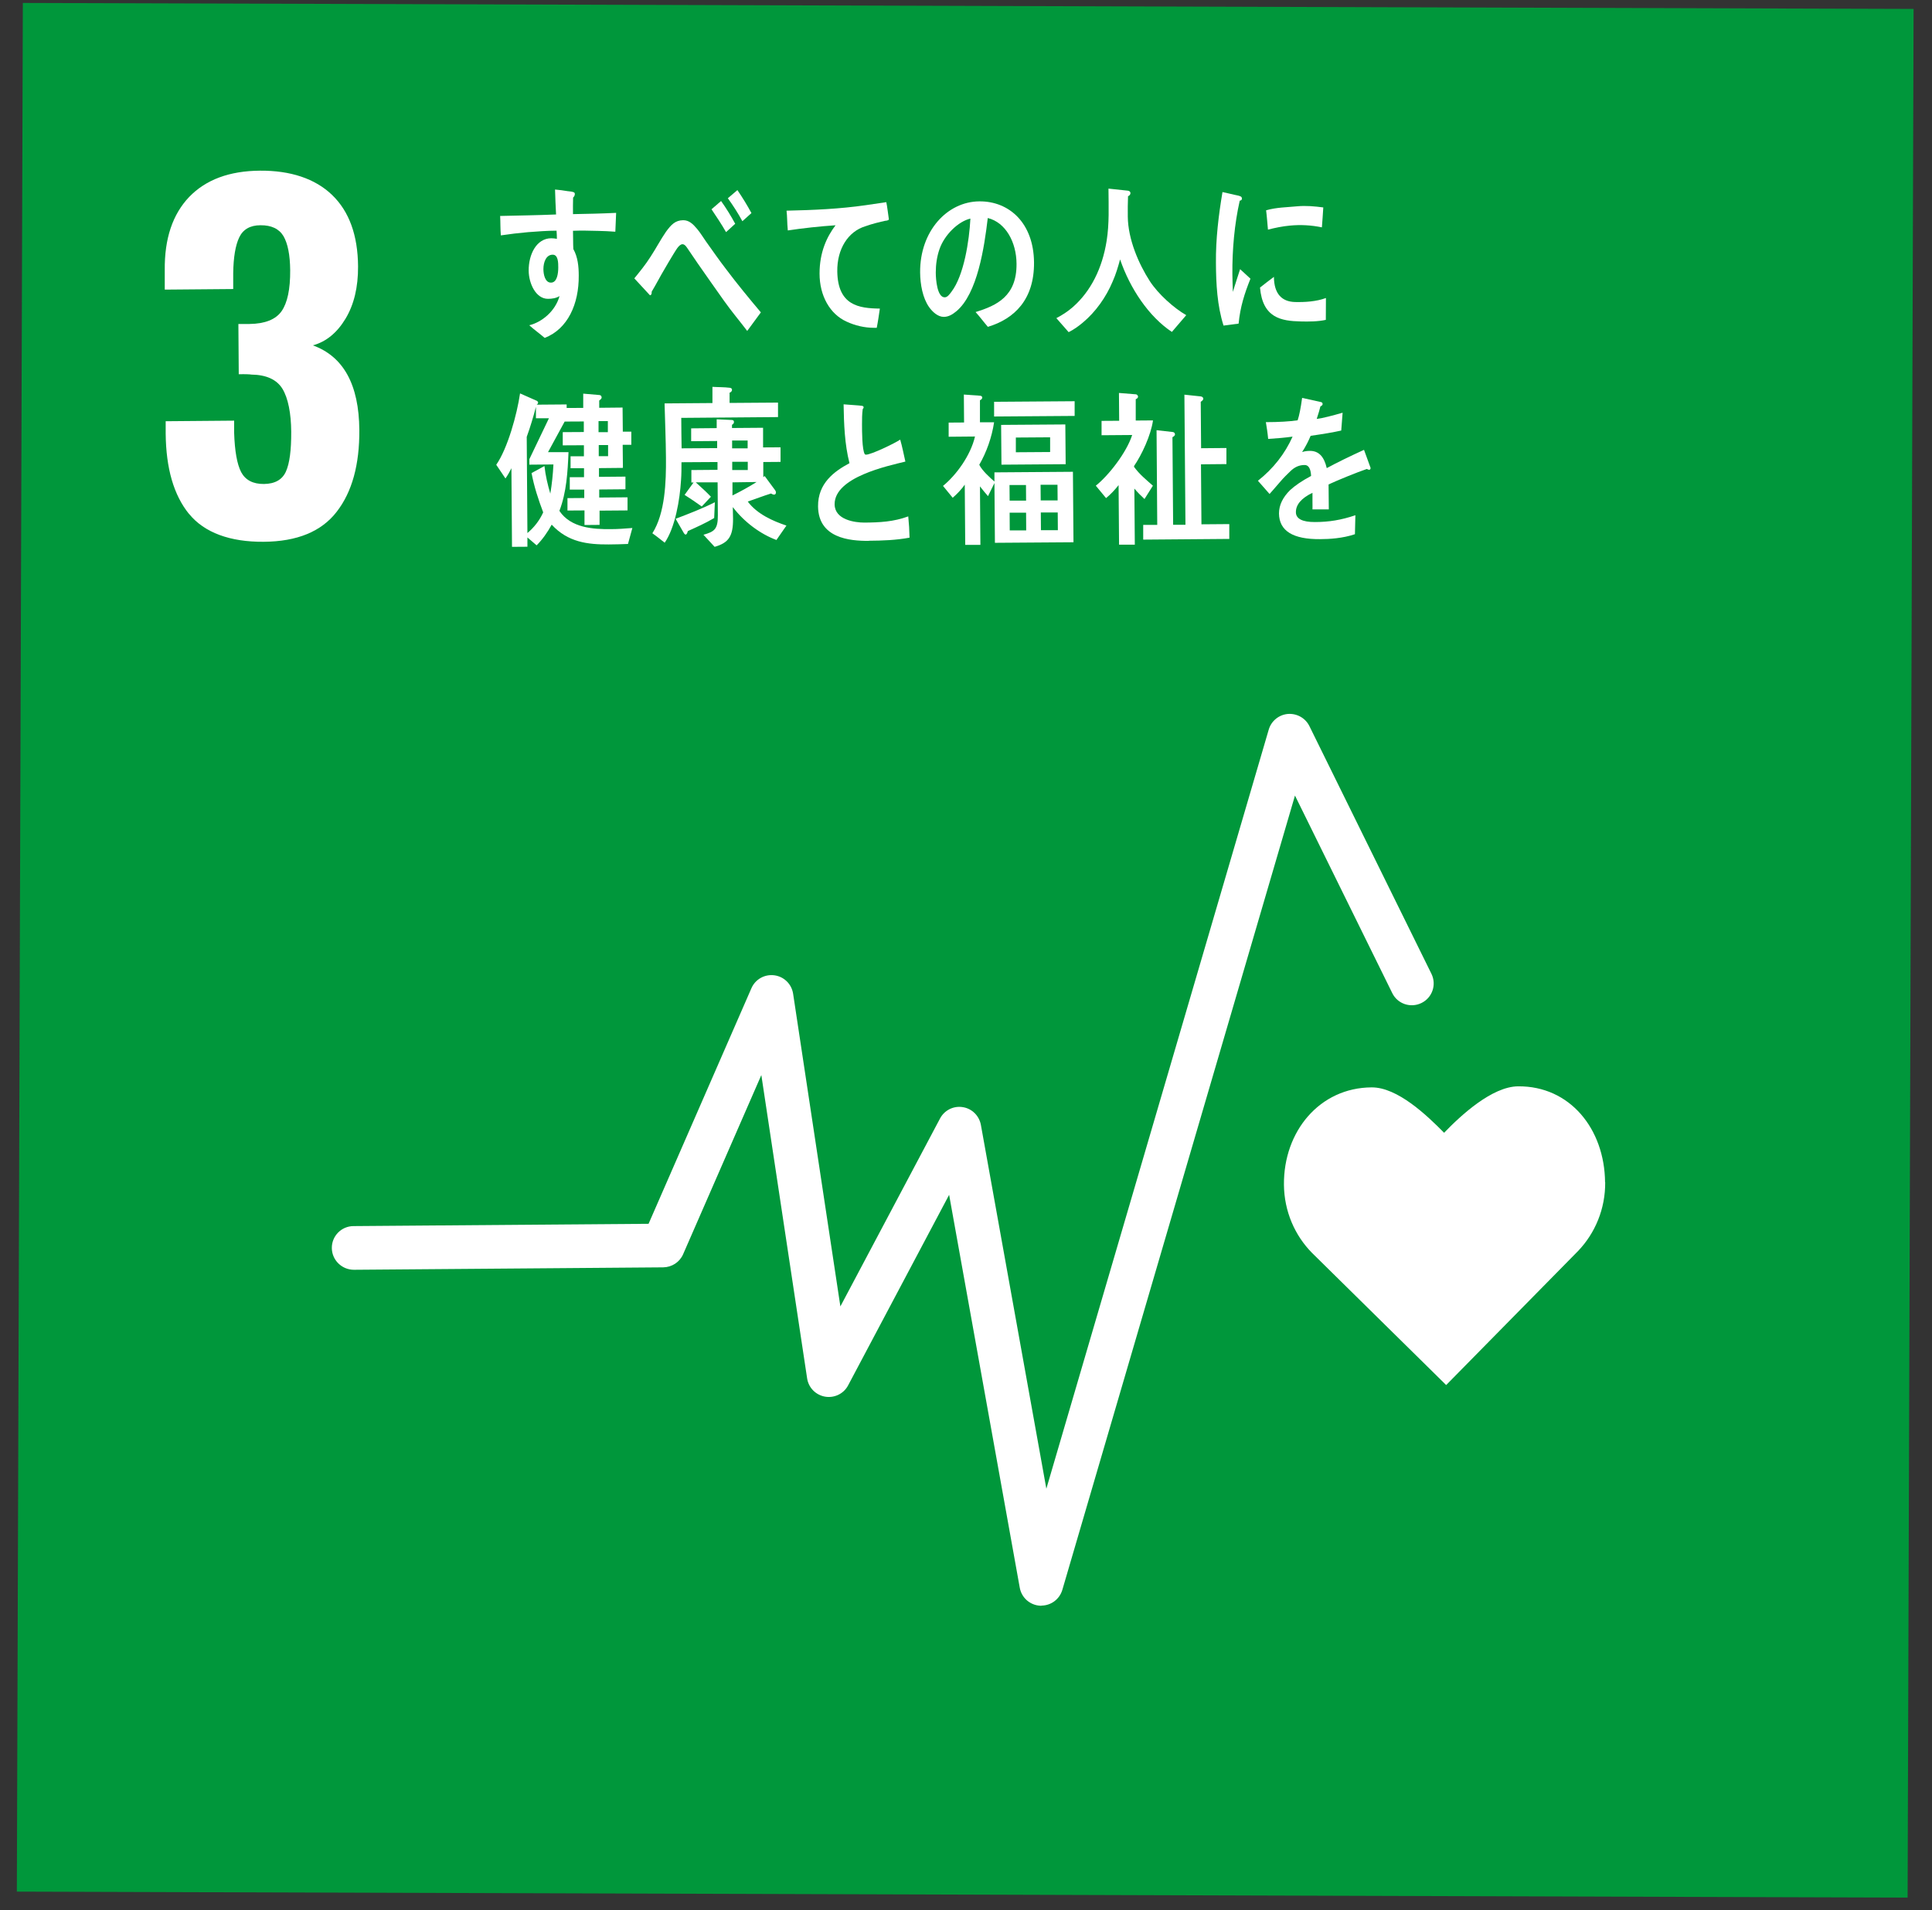 <svg width="90" height="89" viewBox="0 0 90 89" fill="none" xmlns="http://www.w3.org/2000/svg">
<rect x="0" y="0" width="90" height="89" fill="#333333" stroke="none"/>
<g id="Group">
<path id="Vector" d="M89.142 0.416L1.064 0.137L0.785 88.136L88.864 88.414L89.142 0.416Z" fill="#00973B"/>
<path id="Vector_2" d="M8.806 23.947C8.093 23.069 7.734 21.821 7.718 20.204V19.626L10.907 19.599V20.156C10.934 21.013 11.041 21.623 11.234 21.998C11.432 22.368 11.786 22.555 12.295 22.55C12.805 22.544 13.148 22.352 13.319 21.971C13.491 21.591 13.571 20.97 13.566 20.113C13.56 19.256 13.421 18.549 13.158 18.116C12.89 17.682 12.408 17.462 11.7 17.452C11.658 17.441 11.465 17.43 11.122 17.436L11.105 15.095H11.625C12.344 15.085 12.842 14.887 13.116 14.501C13.389 14.11 13.523 13.478 13.518 12.595C13.512 11.877 13.405 11.347 13.207 11.004C13.003 10.662 12.644 10.49 12.135 10.495C11.652 10.495 11.32 10.688 11.143 11.063C10.966 11.438 10.875 11.99 10.864 12.723V13.467L7.675 13.494V12.584C7.659 11.122 8.04 9.987 8.811 9.178C9.589 8.37 10.687 7.963 12.108 7.952C13.528 7.941 14.681 8.321 15.474 9.087C16.267 9.853 16.669 10.961 16.68 12.413C16.685 13.382 16.492 14.191 16.096 14.849C15.699 15.508 15.19 15.925 14.573 16.091C15.999 16.606 16.723 17.918 16.739 20.033C16.75 21.65 16.401 22.919 15.688 23.84C14.975 24.767 13.839 25.233 12.279 25.243C10.72 25.254 9.519 24.82 8.806 23.942V23.947Z" fill="white"/>
<g id="Group_2">
<path id="Vector_3" d="M74.77 55.087C74.749 52.602 73.135 50.594 70.718 50.615C69.507 50.626 68.06 51.959 67.272 52.779C66.473 51.97 65.101 50.653 63.89 50.664C61.472 50.68 59.789 52.715 59.811 55.199C59.822 56.442 60.32 57.566 61.118 58.375L67.368 64.533L73.516 58.284C74.304 57.459 74.786 56.329 74.776 55.081L74.77 55.087Z" fill="white"/>
<path id="Vector_4" d="M48.517 74.814C48.517 74.814 48.475 74.814 48.453 74.814C47.981 74.787 47.59 74.445 47.505 73.979L44.214 55.67L39.508 64.549C39.304 64.94 38.864 65.148 38.436 65.074C38.001 64.999 37.664 64.656 37.599 64.222L35.466 50.09L31.822 58.439C31.661 58.808 31.296 59.044 30.894 59.049L16.487 59.162C15.924 59.162 15.463 58.712 15.458 58.15C15.452 57.587 15.908 57.127 16.471 57.127L30.213 57.02L35.005 46.042C35.188 45.624 35.622 45.383 36.072 45.442C36.522 45.501 36.876 45.849 36.946 46.299L39.148 60.87L43.79 52.114C43.994 51.729 44.417 51.515 44.846 51.584C45.275 51.649 45.612 51.981 45.693 52.409L48.743 69.363L59.103 33.993C59.221 33.592 59.575 33.302 59.993 33.265C60.411 33.233 60.808 33.452 60.995 33.827L66.682 45.373C66.929 45.876 66.725 46.486 66.216 46.733C65.712 46.979 65.101 46.776 64.855 46.267L60.325 37.067L49.488 74.075C49.359 74.509 48.968 74.804 48.517 74.809V74.814Z" fill="white"/>
</g>
<g id="Group_3">
<path id="Vector_5" d="M57.694 15.079C57.463 15.106 57.233 15.138 56.997 15.17C56.702 14.239 56.648 13.232 56.643 12.246C56.632 11.143 56.766 10.03 56.948 8.948L57.506 9.076C57.592 9.098 57.699 9.108 57.779 9.146C57.817 9.162 57.849 9.183 57.854 9.248C57.86 9.312 57.801 9.349 57.752 9.349C57.506 10.431 57.399 11.652 57.409 12.771C57.409 13.05 57.425 13.323 57.431 13.601C57.543 13.248 57.651 12.894 57.769 12.541C57.929 12.685 58.096 12.841 58.251 12.985C57.972 13.682 57.774 14.303 57.699 15.079H57.694ZM61.767 14.902C61.413 14.983 60.952 14.988 60.593 14.977C59.677 14.956 58.819 14.812 58.696 13.398C58.91 13.232 59.125 13.06 59.344 12.9C59.35 13.703 59.725 14.056 60.325 14.072C60.797 14.083 61.317 14.051 61.767 13.885C61.767 14.222 61.767 14.554 61.762 14.897L61.767 14.902ZM61.574 10.592C61.081 10.49 60.593 10.463 60.089 10.511C59.746 10.543 59.403 10.613 59.066 10.699C59.039 10.42 59.017 10.078 58.98 9.799C59.457 9.66 59.945 9.66 60.432 9.612C60.834 9.574 61.242 9.612 61.644 9.665C61.622 9.971 61.606 10.287 61.579 10.592H61.574Z" fill="white"/>
<path id="Vector_6" d="M28.659 10.796C28.391 10.774 28.123 10.764 27.86 10.758C27.469 10.748 27.078 10.737 26.692 10.753C26.703 11.042 26.692 11.315 26.708 11.604C26.917 11.974 26.96 12.418 26.96 12.841C26.971 14.153 26.456 15.326 25.373 15.744C25.138 15.54 24.886 15.364 24.655 15.155C25.245 15.01 25.867 14.502 26.065 13.795C25.904 13.896 25.716 13.923 25.524 13.923C24.966 13.923 24.634 13.216 24.628 12.611C24.623 11.856 24.988 11.106 25.679 11.101C25.765 11.101 25.856 11.112 25.942 11.128C25.942 11.005 25.936 10.876 25.926 10.748C25.481 10.748 25.036 10.785 24.596 10.817C24.173 10.855 23.755 10.903 23.331 10.967C23.305 10.667 23.315 10.362 23.299 10.062C24.168 10.041 25.03 10.03 25.904 9.993C25.883 9.607 25.867 9.227 25.856 8.831C26.044 8.847 26.247 8.873 26.44 8.906C26.515 8.922 26.612 8.916 26.681 8.943C26.724 8.954 26.778 8.964 26.778 9.039C26.778 9.114 26.735 9.173 26.697 9.205C26.692 9.457 26.687 9.725 26.692 9.977C27.362 9.966 28.032 9.95 28.702 9.918L28.665 10.79L28.659 10.796ZM25.743 11.867C25.443 11.867 25.314 12.215 25.314 12.536C25.314 12.793 25.395 13.174 25.668 13.168C25.958 13.168 26.006 12.724 26.006 12.461C26.006 12.252 26.006 11.861 25.743 11.867Z" fill="white"/>
<path id="Vector_7" d="M34.806 15.417C34.474 14.978 34.083 14.517 33.734 14.024C33.322 13.441 32.893 12.836 32.496 12.263C32.357 12.065 32.223 11.856 32.084 11.658C32.014 11.561 31.923 11.379 31.794 11.379C31.617 11.379 31.451 11.722 31.355 11.866C31.226 12.075 31.098 12.295 30.98 12.498C30.76 12.863 30.572 13.237 30.358 13.591V13.634C30.358 13.698 30.331 13.757 30.277 13.757L29.549 12.97C29.811 12.648 30.074 12.327 30.304 11.963C30.551 11.588 30.765 11.176 31.022 10.801C31.269 10.463 31.457 10.265 31.826 10.26C32.1 10.26 32.282 10.437 32.475 10.667C32.62 10.838 32.759 11.069 32.888 11.251C33.199 11.684 33.504 12.129 33.82 12.536C34.303 13.184 34.935 13.95 35.444 14.555L34.806 15.422V15.417ZM33.82 10.812C33.611 10.442 33.375 10.099 33.145 9.751L33.59 9.366C33.826 9.692 34.051 10.062 34.249 10.426L33.826 10.812H33.82ZM34.581 10.303C34.378 9.928 34.153 9.58 33.906 9.237L34.351 8.857C34.581 9.194 34.806 9.558 35.005 9.928L34.587 10.303H34.581Z" fill="white"/>
<path id="Vector_8" d="M41.26 10.282C40.992 10.341 40.633 10.426 40.306 10.544C39.518 10.785 38.987 11.588 39.004 12.654C39.03 14.228 40.006 14.367 40.987 14.378C40.944 14.673 40.901 14.978 40.842 15.273C40.799 15.273 40.751 15.273 40.708 15.273C40.279 15.273 39.834 15.171 39.432 14.983C38.666 14.635 38.178 13.789 38.178 12.745C38.178 11.754 38.516 11.031 38.923 10.496C38.205 10.544 37.401 10.63 36.699 10.737C36.661 10.346 36.677 10.116 36.64 9.816C37.883 9.789 39.121 9.735 40.338 9.559C40.627 9.516 41.121 9.446 41.287 9.419C41.319 9.537 41.394 10.137 41.405 10.201C41.415 10.265 41.33 10.271 41.265 10.287L41.26 10.282Z" fill="white"/>
<path id="Vector_9" d="M46.02 15.23C45.821 14.999 45.645 14.758 45.446 14.539C46.443 14.234 47.365 13.794 47.354 12.295C47.349 11.278 46.845 10.362 46.014 10.158C45.853 11.524 45.532 13.693 44.546 14.507C44.364 14.657 44.181 14.764 43.962 14.764C43.699 14.764 43.447 14.544 43.281 14.309C42.981 13.886 42.868 13.248 42.863 12.697C42.847 10.769 44.122 9.393 45.623 9.382C47.017 9.371 48.153 10.394 48.169 12.231C48.18 13.95 47.263 14.855 46.014 15.23H46.02ZM43.763 11.615C43.645 11.952 43.592 12.327 43.592 12.697C43.592 13.018 43.656 13.859 44.01 13.853C44.138 13.853 44.24 13.703 44.321 13.596C44.905 12.836 45.151 11.219 45.205 10.185C44.637 10.314 43.988 10.951 43.763 11.615Z" fill="white"/>
<path id="Vector_10" d="M54.59 15.465C53.518 14.753 52.639 13.441 52.178 12.086C52.082 12.44 51.98 12.782 51.835 13.109C51.524 13.853 51.031 14.539 50.447 15.026C50.238 15.203 50.018 15.358 49.782 15.476L49.209 14.823C49.461 14.694 49.745 14.512 49.975 14.309C50.811 13.575 51.347 12.509 51.551 11.224C51.68 10.421 51.642 9.602 51.637 8.788L52.537 8.884C52.591 8.889 52.66 8.921 52.66 8.996C52.66 9.077 52.596 9.125 52.548 9.141C52.537 9.457 52.532 9.773 52.537 10.094C52.548 11.149 53.041 12.29 53.566 13.104C53.958 13.704 54.687 14.357 55.26 14.684L54.595 15.46L54.59 15.465Z" fill="white"/>
<path id="Vector_11" d="M29.243 25.345C28.948 25.356 28.654 25.367 28.354 25.367C27.373 25.372 26.456 25.265 25.7 24.445C25.507 24.799 25.271 25.136 24.998 25.409L24.569 25.04V25.474L23.851 25.479L23.824 21.816C23.744 21.977 23.648 22.148 23.546 22.293L23.117 21.655C23.648 20.89 24.082 19.315 24.226 18.33L25.014 18.678C25.014 18.678 25.068 18.716 25.068 18.753C25.068 18.801 25.03 18.839 24.998 18.855L26.397 18.844V19.471L25.529 21.067H26.483C26.445 21.982 26.392 22.941 26.059 23.803C26.59 24.601 27.641 24.66 28.439 24.654C28.782 24.654 29.115 24.628 29.458 24.601L29.254 25.345H29.243ZM24.66 21.655V21.393L25.572 19.487H24.966V18.957C24.843 19.428 24.703 19.899 24.537 20.354L24.569 24.836C24.869 24.585 25.132 24.258 25.304 23.872C25.079 23.278 24.88 22.673 24.762 22.041C24.966 21.934 25.159 21.822 25.363 21.714C25.411 22.154 25.513 22.587 25.636 23C25.711 22.55 25.759 22.095 25.781 21.64L24.655 21.65L24.66 21.655ZM29.007 20.729L29.018 21.8L27.903 21.811V22.218L29.136 22.207V22.796L27.914 22.807V23.182L29.233 23.171V23.782L27.93 23.792V24.456L27.228 24.462V23.782L26.435 23.787V23.209L27.217 23.203V22.812H26.542V22.234H27.206V21.816H26.579V21.259H27.201V20.745L26.215 20.75V20.135L27.196 20.129V19.637L26.268 19.642V19.01L27.169 19.005V18.341L27.919 18.405C27.978 18.41 28.026 18.442 28.026 18.523C28.026 18.582 27.951 18.63 27.914 18.662V19L29.002 18.989L29.013 20.113H29.409V20.724H29.018L29.007 20.729ZM28.316 19.621H27.882V20.135H28.316V19.621ZM28.327 20.735H27.892V21.254H28.327V20.735Z" fill="white"/>
<path id="Vector_12" d="M36.179 25.163C35.434 24.89 34.667 24.327 34.137 23.626C34.137 23.808 34.148 23.985 34.148 24.167C34.153 24.986 33.944 25.291 33.29 25.479L32.77 24.916C33.269 24.772 33.445 24.67 33.44 24.011L33.429 22.474H32.411C32.657 22.699 32.893 22.908 33.118 23.144L32.69 23.599C32.427 23.412 32.164 23.23 31.891 23.058L32.309 22.48H32.207V21.901L33.424 21.891V21.527L31.746 21.537C31.746 21.816 31.746 22.094 31.725 22.373C31.671 23.278 31.451 24.584 30.964 25.286C30.771 25.136 30.589 24.986 30.39 24.847C30.985 23.91 31.033 22.458 31.023 21.323C31.017 20.482 30.98 19.642 30.958 18.796L33.188 18.779V18.024C33.435 18.041 33.751 18.035 33.992 18.067C34.04 18.073 34.099 18.089 34.099 18.164C34.099 18.239 34.035 18.282 33.987 18.297V18.774L36.243 18.758V19.433L31.736 19.47C31.736 19.947 31.746 20.413 31.752 20.889L33.408 20.879V20.547L32.197 20.557V19.958L33.386 19.947V19.535L34.072 19.567C34.126 19.567 34.19 19.577 34.19 19.663C34.19 19.727 34.148 19.765 34.099 19.792V19.942L35.547 19.931V20.846L36.361 20.841V21.521L35.557 21.527V22.228L35.621 22.18L36.115 22.849C36.136 22.881 36.147 22.913 36.147 22.951C36.147 23.005 36.109 23.047 36.061 23.047C36.013 23.047 35.954 23.015 35.916 22.994C35.557 23.106 35.198 23.245 34.834 23.369C35.273 23.958 36.013 24.279 36.635 24.488L36.174 25.152L36.179 25.163ZM33.263 24.14C32.867 24.375 32.454 24.558 32.041 24.745C32.025 24.804 31.998 24.906 31.939 24.906C31.907 24.906 31.88 24.873 31.859 24.841L31.473 24.172C32.089 23.936 32.706 23.701 33.301 23.401L33.269 24.14H33.263ZM34.828 20.525H34.105V20.889H34.828V20.525ZM34.834 21.516H34.11V21.901H34.834V21.516ZM34.121 22.474V23.085C34.507 22.892 34.882 22.689 35.246 22.458L34.121 22.474Z" fill="white"/>
<path id="Vector_13" d="M40.477 25.201C39.572 25.206 38.124 25.072 38.108 23.594C38.098 22.518 38.859 21.961 39.572 21.581C39.346 20.692 39.314 19.76 39.298 18.839C39.486 18.855 39.684 18.866 39.877 18.882C39.974 18.887 40.065 18.898 40.161 18.909C40.193 18.919 40.231 18.93 40.231 18.978C40.231 19.01 40.204 19.042 40.188 19.064C40.156 19.294 40.156 19.546 40.156 19.776C40.156 20.065 40.156 20.959 40.285 21.163C40.301 21.179 40.322 21.184 40.343 21.184C40.585 21.184 41.694 20.649 41.935 20.483C42.032 20.815 42.096 21.163 42.176 21.506C41.383 21.704 38.87 22.223 38.88 23.498C38.886 24.221 39.824 24.349 40.263 24.349C40.981 24.344 41.624 24.312 42.31 24.06C42.343 24.387 42.364 24.719 42.37 25.051C41.732 25.169 41.115 25.19 40.472 25.195L40.477 25.201Z" fill="white"/>
<path id="Vector_14" d="M46.347 25.291L46.325 22.507L46.025 23.117C45.891 22.967 45.773 22.817 45.65 22.662L45.671 25.388H44.964L44.942 22.582C44.787 22.806 44.578 23.021 44.38 23.192L43.929 22.64C44.551 22.132 45.216 21.216 45.419 20.338L44.192 20.349V19.69L44.91 19.685L44.9 18.383L45.65 18.437C45.687 18.437 45.757 18.458 45.757 18.523C45.757 18.587 45.698 18.63 45.65 18.646V19.674H46.309C46.202 20.375 45.961 21.061 45.618 21.655C45.752 21.928 46.111 22.25 46.325 22.437V22.009L49.981 21.982L50.007 25.265L46.347 25.291ZM46.309 19.406V18.721L50.061 18.694V19.379L46.309 19.406ZM46.652 21.65L46.636 19.797L49.627 19.776L49.643 21.628L46.652 21.65ZM47.794 22.598H47.027L47.033 23.326H47.799L47.794 22.598ZM47.799 23.888H47.033L47.038 24.713H47.804L47.799 23.888ZM48.914 20.375L47.322 20.386V21.072L48.919 21.061V20.375H48.914ZM49.262 22.587H48.474L48.48 23.315H49.268L49.262 22.587ZM49.273 23.878H48.485L48.491 24.702H49.279L49.273 23.878Z" fill="white"/>
<path id="Vector_15" d="M52.832 21.725V21.757C53.079 22.1 53.4 22.357 53.706 22.63L53.315 23.251C53.148 23.096 52.993 22.941 52.843 22.764L52.864 25.377H52.13L52.108 22.603C51.932 22.828 51.739 23.032 51.524 23.208L51.047 22.63C51.658 22.143 52.484 21.072 52.741 20.268L51.315 20.279V19.61L52.135 19.605L52.125 18.309L52.918 18.373C52.955 18.373 53.014 18.426 53.014 18.48C53.014 18.544 52.955 18.582 52.907 18.598V19.594L53.711 19.588C53.615 20.274 53.191 21.19 52.821 21.725H52.832ZM53.255 25.136V24.456H53.909L53.877 20.044L54.633 20.129C54.687 20.135 54.735 20.177 54.735 20.236C54.735 20.306 54.665 20.343 54.617 20.37L54.649 24.451H55.223L55.174 18.389L55.93 18.469C55.984 18.475 56.053 18.507 56.053 18.576C56.053 18.646 55.978 18.689 55.935 18.721L55.952 20.884L57.131 20.874V21.623L55.946 21.634L55.968 24.429L57.265 24.419V25.11L53.266 25.142L53.255 25.136Z" fill="white"/>
<path id="Vector_16" d="M63.772 21.886C63.739 21.886 63.707 21.87 63.675 21.849C63.209 22.009 62.314 22.373 61.89 22.571L61.901 23.733H61.14C61.145 23.626 61.14 23.514 61.14 23.385V22.962C60.62 23.209 60.363 23.519 60.368 23.867C60.368 24.167 60.668 24.328 61.258 24.323C61.896 24.323 62.48 24.231 63.139 24.006L63.118 24.89C62.55 25.083 61.922 25.12 61.494 25.12C60.229 25.131 59.591 24.735 59.58 23.926C59.58 23.535 59.757 23.171 60.1 22.834C60.32 22.63 60.647 22.405 61.076 22.175C61.06 21.838 60.958 21.661 60.77 21.666C60.529 21.666 60.309 21.757 60.105 21.961C59.977 22.084 59.811 22.239 59.612 22.475C59.377 22.743 59.227 22.925 59.141 23.016C59.023 22.882 58.841 22.678 58.599 22.4C59.323 21.827 59.859 21.136 60.213 20.344C59.87 20.392 59.489 20.424 59.076 20.451C59.05 20.167 59.007 19.899 58.969 19.669C59.575 19.669 60.073 19.637 60.449 19.583C60.524 19.364 60.593 19.016 60.658 18.539L61.531 18.732C61.585 18.743 61.612 18.775 61.612 18.823C61.612 18.871 61.58 18.903 61.51 18.935C61.478 19.064 61.424 19.262 61.338 19.519C61.633 19.482 62.073 19.364 62.544 19.23L62.48 20.06C62.126 20.14 61.649 20.221 61.054 20.306C60.963 20.531 60.818 20.815 60.658 21.061C60.813 21.013 60.942 21.008 61.027 21.008C61.424 21.008 61.681 21.265 61.805 21.811C62.319 21.532 62.909 21.249 63.541 20.959L63.847 21.8C63.847 21.859 63.82 21.891 63.772 21.891V21.886Z" fill="white"/>
</g>
</g>
</svg>
